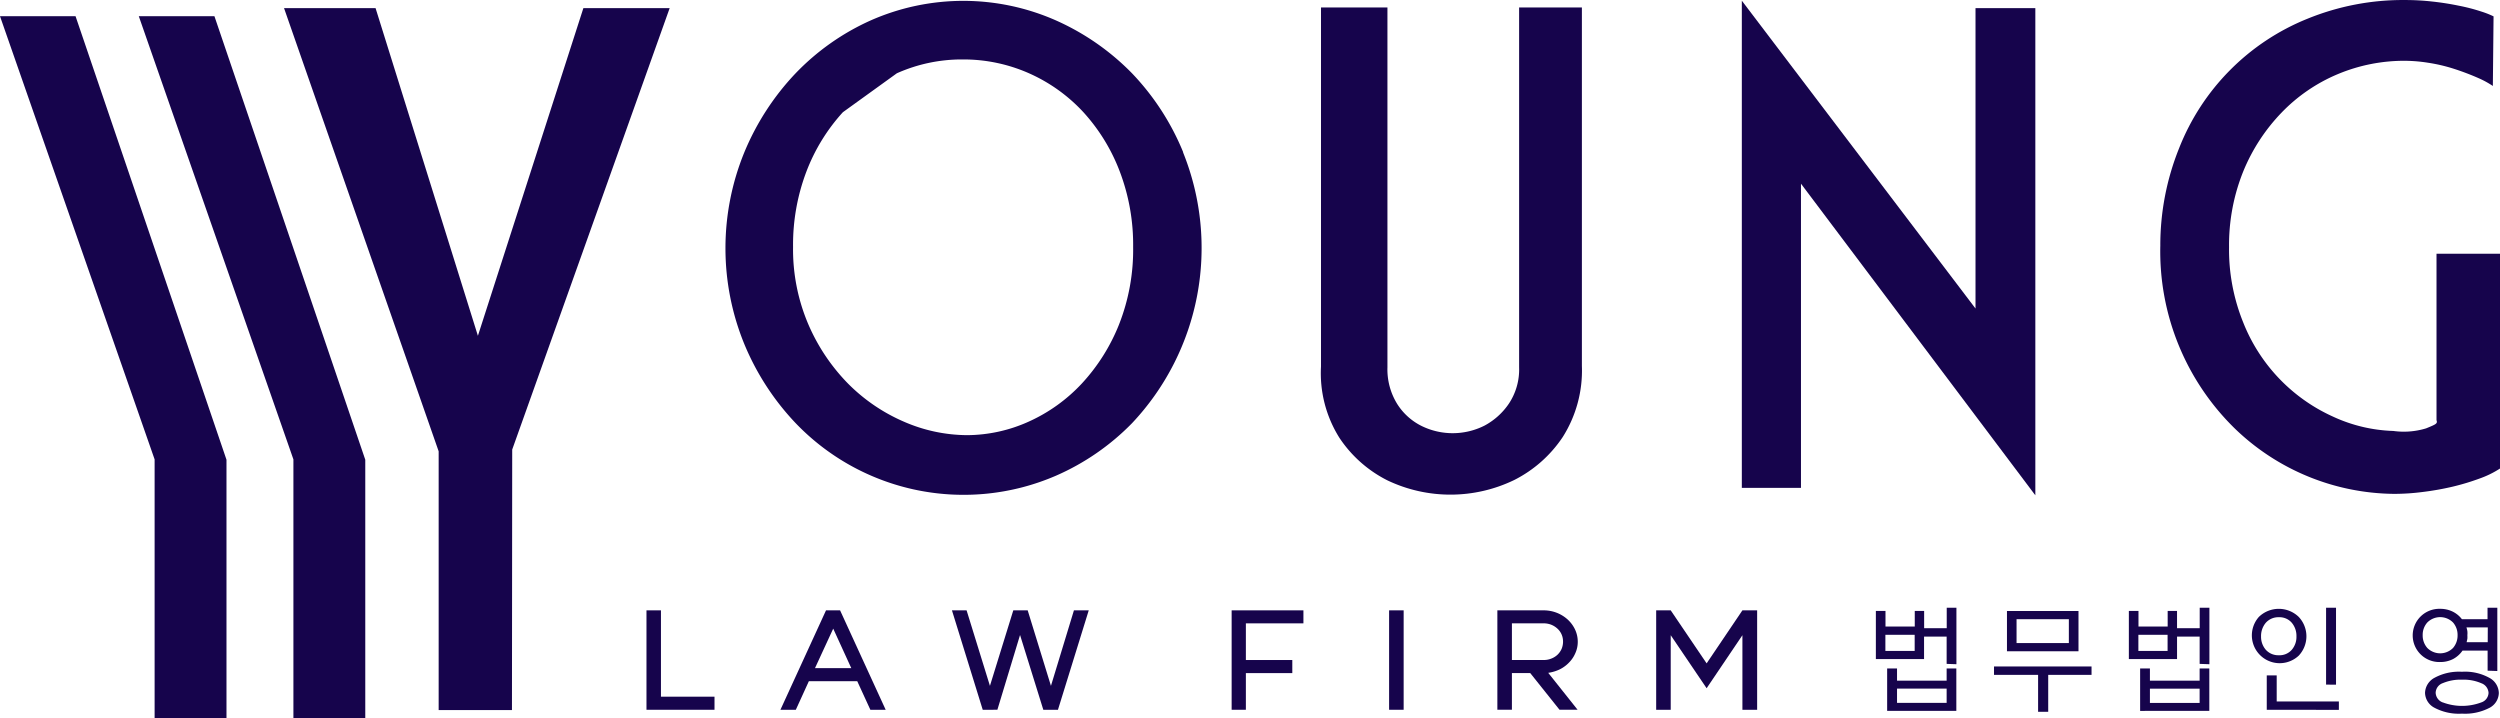 <svg xmlns="http://www.w3.org/2000/svg" width="335.289" height="96.316" viewBox="0 0 335.289 96.316">
    <path data-name="Path 64350" d="M47.355 44.561 33.631.618H21.356l20.736 59.439v34.7h9.83l.034-34.941L73.073.618H61.5z" transform="translate(16.739 .475)" style="fill:#16044c"/>
    <path data-name="Path 64351" d="M115.922 20.348a33.767 33.767 0 0 0-6.845-10.555 33.019 33.019 0 0 0-10.211-7.1 30.732 30.732 0 0 0-24.843 0 32.183 32.183 0 0 0-10.1 7.123A34.546 34.546 0 0 0 57.08 20.37a33.939 33.939 0 0 0 0 25.747 34.546 34.546 0 0 0 6.845 10.555 31.191 31.191 0 0 0 34.952 7.078 32.334 32.334 0 0 0 10.2-7.044 34.271 34.271 0 0 0 6.845-36.3zm-8.606 23.159a25.611 25.611 0 0 1-4.971 7.877 22.187 22.187 0 0 1-7.136 5.12 20.26 20.26 0 0 1-8.259 1.812 21.436 21.436 0 0 1-8.495-1.816 23.875 23.875 0 0 1-7.473-5.1 26.009 26.009 0 0 1-5.319-7.934 25.585 25.585 0 0 1-2.053-10.4 27.641 27.641 0 0 1 1.8-10.128 25.006 25.006 0 0 1 4.881-7.933l7.237-5.221a21.369 21.369 0 0 1 8.842-1.857 21.737 21.737 0 0 1 8.887 1.857 22.151 22.151 0 0 1 7.293 5.221 24.9 24.9 0 0 1 4.87 7.933 27.641 27.641 0 0 1 1.8 10.128 27.349 27.349 0 0 1-1.905 10.44z" transform="translate(42.752 .045)" style="fill:#16044c"/>
    <path data-name="Path 64352" d="M121.265 56.642a9.468 9.468 0 0 1-8.437.056 8.148 8.148 0 0 1-3.288-2.971 8.82 8.82 0 0 1-1.3-4.884V.568h-8.911v48.174a16.251 16.251 0 0 0 2.48 9.554A16.746 16.746 0 0 0 108.261 64a19.63 19.63 0 0 0 16.977-.056 17.025 17.025 0 0 0 6.5-5.75 16.654 16.654 0 0 0 2.581-9.554V.568H125.9v48.275a8.263 8.263 0 0 1-1.368 4.85 9.162 9.162 0 0 1-3.267 2.949z" transform="translate(77.837 .436)" style="fill:#16044c"/>
    <path data-name="Path 64353" d="m138.892 24.6 31.431 41.794V1.058H162.3v40.286L130.959.057v65.335h7.933z" transform="translate(102.647 .035)" style="fill:#16044c"/>
    <path data-name="Path 64354" d="M198.076 57.454a10.242 10.242 0 0 1-4.4.349 20.738 20.738 0 0 1-8.068-1.913 23.233 23.233 0 0 1-12.062-12.637 26.012 26.012 0 0 1-1.9-10.128A26.388 26.388 0 0 1 173.547 23a24.934 24.934 0 0 1 5.128-7.877 22.548 22.548 0 0 1 7.529-5.165 23.071 23.071 0 0 1 8.976-1.8 20.734 20.734 0 0 1 3.141.259 22.174 22.174 0 0 1 3.5.821 34.029 34.029 0 0 1 3.366 1.283 12.393 12.393 0 0 1 1.839 1.013l.094-9.334a11.943 11.943 0 0 0-1.661-.653 24.954 24.954 0 0 0-3.052-.788 37.236 37.236 0 0 0-3.546-.551 32.46 32.46 0 0 0-3.546-.2 33.975 33.975 0 0 0-13.206 2.532A30.9 30.9 0 0 0 164.94 19.9a34.828 34.828 0 0 0-2.513 13.065 33.2 33.2 0 0 0 10 24.52 31.135 31.135 0 0 0 21.32 8.755h.1a29.678 29.678 0 0 0 3.726-.248 37.384 37.384 0 0 0 3.983-.7 31.614 31.614 0 0 0 3.735-1.125 12.764 12.764 0 0 0 2.694-1.328V34.036h-8.516v22.315c.156.461-.014.54-1.393 1.103z" transform="translate(127.305 -.005)" style="fill:#16044c"/>
    <path data-name="Path 64355" d="m10.436 1.224 20.736 59.438v34.7h9.638V60.707L20.579 1.224z" transform="translate(8.179 .95)" style="fill:#16044c"/>
    <path data-name="Path 64356" d="m0 1.224 20.736 59.438v34.7h9.639V60.707L10.132 1.224z" transform="translate(0 .95)" style="fill:#16044c"/>
    <path data-name="Path 64357" d="M57.728 57.473v1.755h-9.123V45.894h1.941v11.579z" transform="translate(38.098 35.963)" style="fill:#16044c"/>
    <path data-name="Path 64358" d="m66.677 45.894 6.115 13.335h-2.053l-1.762-3.837h-6.486l-1.75 3.837h-2.065l6.115-13.335zm-3.367 7.753h4.87l-2.424-5.3z" transform="translate(45.991 35.963)" style="fill:#16044c"/>
    <path data-name="Path 64359" d="M87.932 45.894h1.986l-4.129 13.334h-1.964L80.705 49.2l-3.04 10.028H75.7l-4.128-13.334h1.964l3.131 10.128L79.8 45.894h1.93l3.12 10.128z" transform="translate(56.099 35.963)" style="fill:#16044c"/>
    <path data-name="Path 64360" d="M94.508 47.638v4.918h6.228v1.755h-6.228v4.917H92.6V45.894h9.627v1.744z" transform="translate(72.582 35.963)" style="fill:#16044c"/>
    <path data-name="Path 64361" d="M104.439 45.894h1.951v13.334h-1.951z" transform="translate(81.861 35.963)" style="fill:#16044c"/>
    <path data-name="Path 64362" d="M123.362 50.1a3.656 3.656 0 0 1-.314 1.508 4.055 4.055 0 0 1-.842 1.271 4.505 4.505 0 0 1-1.245.923 5.353 5.353 0 0 1-1.561.473l3.939 4.951h-2.424l-3.926-4.918h-2.459v4.918h-1.951V45.894h6.193a4.866 4.866 0 0 1 1.773.326 4.787 4.787 0 0 1 1.47.911 4.322 4.322 0 0 1 .985 1.34 3.877 3.877 0 0 1 .362 1.629zm-4.59 2.453a2.611 2.611 0 0 0 1.044-.191 2.515 2.515 0 0 0 .829-.517 2.454 2.454 0 0 0 .551-.788 2.48 2.48 0 0 0 .191-.957 2.354 2.354 0 0 0-.184-.952 2.3 2.3 0 0 0-.558-.792 2.746 2.746 0 0 0-.829-.529 2.825 2.825 0 0 0-1.044-.191h-4.242v4.918z" transform="translate(88.241 35.963)" style="fill:#16044c"/>
    <path data-name="Path 64363" d="M138.061 45.894v13.334h-1.975v-10l-4.8 7.112-4.815-7.112v10h-1.951V45.894h1.951l4.815 7.112 4.8-7.112z" transform="translate(97.599 35.963)" style="fill:#16044c"/>
    <path data-name="Path 64364" d="M150.529 53.226v-3.657H147.5v3.016h-6.463v-6.459h1.291v2.093h3.926v-2.093h1.258v2.318h3.029V45.7h1.3v7.573zm-4.287-3.9h-3.928v2.161h3.928zm-3.692 10.202v-5.683h1.325v1.632h6.654v-1.632h1.3v5.683zm7.979-2.982h-6.654v1.913h6.654z" transform="translate(110.546 35.81)" style="fill:#16044c"/>
    <path data-name="Path 64365" d="M157.189 54.508v4.951h-1.357v-4.951h-5.913v-1.126H163v1.125zm-5.532-3.162v-5.4h9.593v5.4zm8.3-4.3h-7.014v3.2h7.014z" transform="translate(117.508 36.002)" style="fill:#16044c"/>
    <path data-name="Path 64366" d="M169.551 53.226v-3.657h-3.031v3.016h-6.463v-6.459h1.291v2.093h3.915v-2.093h1.256v2.318h3.041V45.7h1.3v7.573zm-4.3-3.9h-3.917v2.161h3.917zm-3.682 10.207v-5.688h1.313v1.632h6.666v-1.632h1.3v5.683zm7.979-2.982h-6.666v1.913h6.666z" transform="translate(125.456 35.81)" style="fill:#16044c"/>
    <path data-name="Path 64367" d="M170.247 46.925a3.841 3.841 0 0 1 5.341 0 3.788 3.788 0 0 1 0 5.2 3.731 3.731 0 0 1-5.341-5.2zm.919 4.4a2.245 2.245 0 0 0 1.752.743 2.165 2.165 0 0 0 1.75-.743 2.648 2.648 0 0 0 .617-1.789 2.73 2.73 0 0 0-.617-1.812 2.164 2.164 0 0 0-1.75-.754 2.243 2.243 0 0 0-1.752.754 2.745 2.745 0 0 0-.628 1.812 2.662 2.662 0 0 0 .627 1.789zm.136 8.057v-4.614h1.334v3.5h8.338v1.125zm7.956-3.376V45.7h1.334v10.317z" transform="translate(132.705 35.81)" style="fill:#16044c"/>
    <path data-name="Path 64368" d="M191.454 54.138v-2.69h-3.366a3.608 3.608 0 0 1-1.256 1.125 3.72 3.72 0 0 1-1.752.405 3.569 3.569 0 1 1 0-7.135 3.772 3.772 0 0 1 1.684.371 3.493 3.493 0 0 1 1.245 1.024h3.434V45.7h1.313v8.485zm-8.09-3.049a2.429 2.429 0 0 0 2.663.534 2.407 2.407 0 0 0 .792-.534 2.561 2.561 0 0 0 .606-1.722 2.51 2.51 0 0 0-.606-1.688 2.432 2.432 0 0 0-1.727-.722 2.432 2.432 0 0 0-1.729.722 2.466 2.466 0 0 0-.617 1.688 2.516 2.516 0 0 0 .618 1.721zm.965 4.006a6.842 6.842 0 0 1 3.68-.81 6.719 6.719 0 0 1 3.692.821 2.367 2.367 0 0 1 1.256 2.026 2.306 2.306 0 0 1-1.256 1.992 7.111 7.111 0 0 1-3.692.776 6.958 6.958 0 0 1-3.68-.788 2.319 2.319 0 0 1-1.268-1.992 2.38 2.38 0 0 1 1.268-2.026zm1.122 3.3a7.328 7.328 0 0 0 5.15 0 1.4 1.4 0 0 0 .978-1.272 1.454 1.454 0 0 0-.978-1.305 5.946 5.946 0 0 0-2.569-.473 6.166 6.166 0 0 0-2.581.461 1.417 1.417 0 0 0-.965 1.283 1.443 1.443 0 0 0 .942 1.305zm6.026-10.06h-2.861a3.519 3.519 0 0 1 .123.506 2.618 2.618 0 0 1 0 .529 3.651 3.651 0 0 1 0 .484l-.1.461h2.829z" transform="translate(142.174 35.81)" style="fill:#16044c"/>
</svg>
